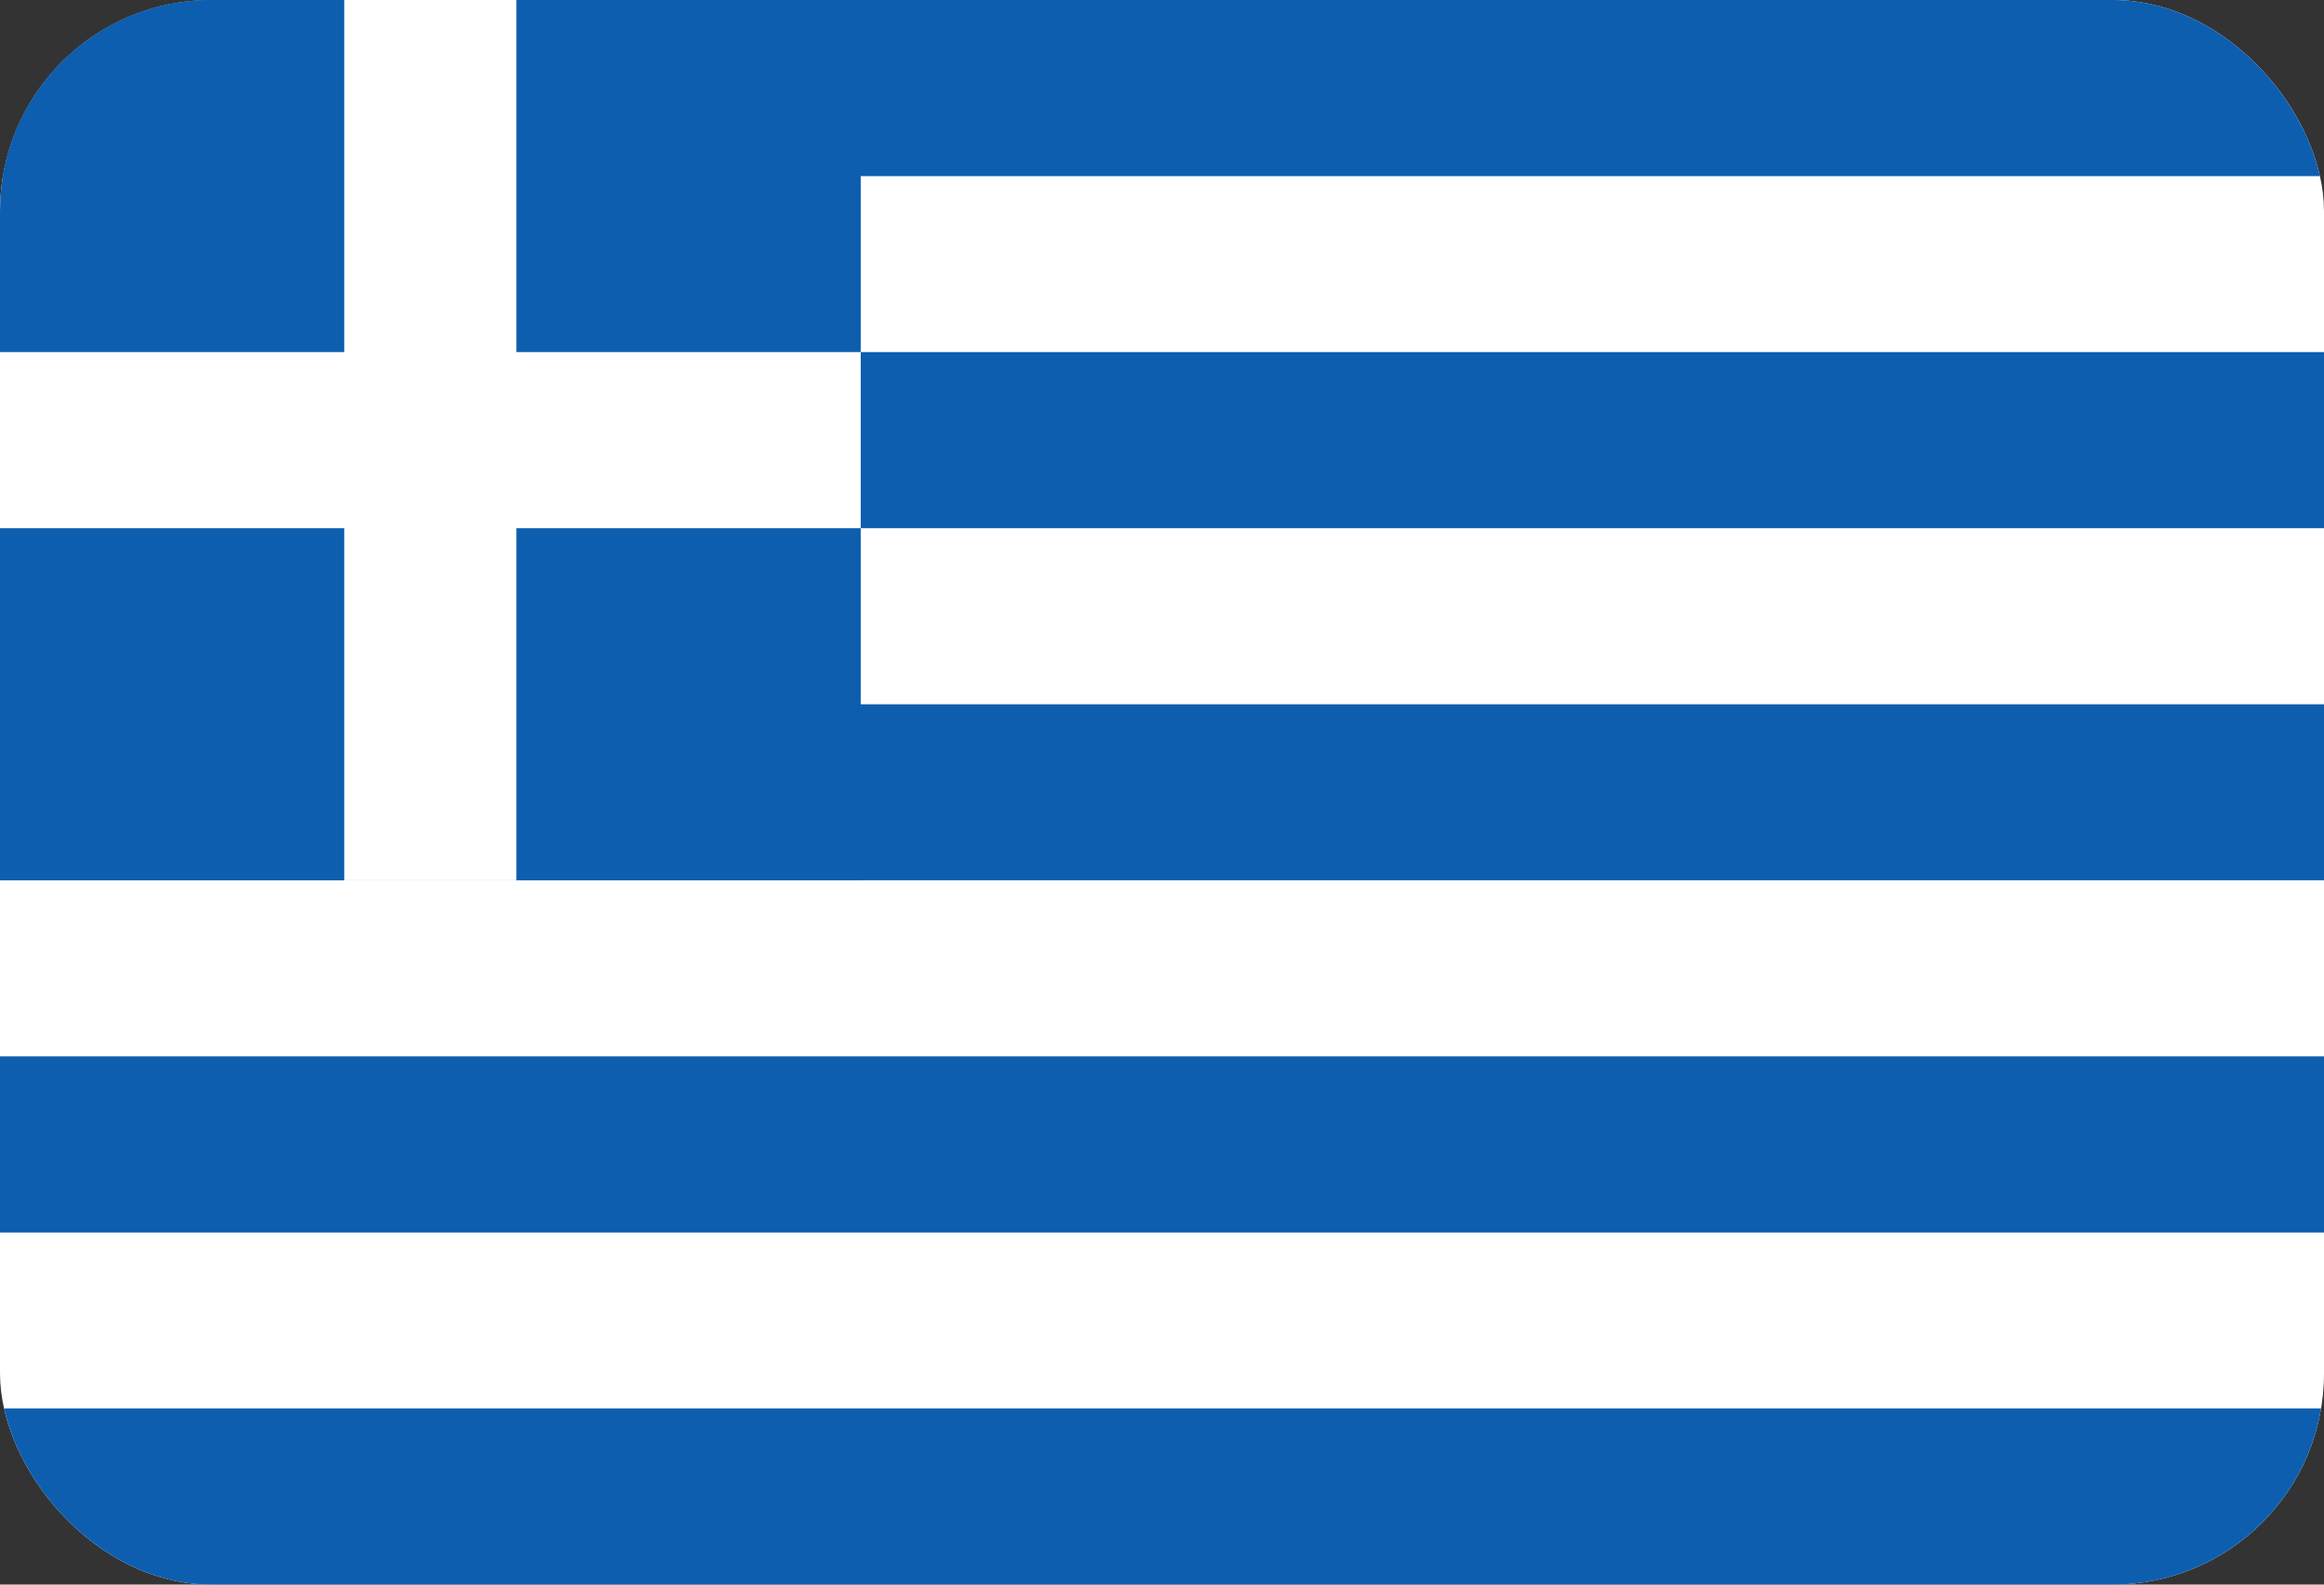 <svg width="22" height="15" viewBox="0 0 22 15" fill="none" xmlns="http://www.w3.org/2000/svg">
<rect x="0" y="0" width="22" height="15" fill="#333333" stroke="none"/>
<g clip-path="url(#clip0_612_6937)">
<path d="M0 0H22V15H0V0Z" fill="white"/>
<path d="M0 0H22V1.667H0V0ZM0 3.333H22V5H0V3.333ZM0 6.667H22V8.333H0V6.667ZM0 10H22V11.667H0V10ZM0 13.333H22V15H0V13.333Z" fill="#0D5EAF"/>
<path d="M0 0H8.148V8.333H0V0Z" fill="#0D5EAF"/>
<path d="M0 3.333H8.148V5H0V3.333Z" fill="white"/>
<path d="M3.259 0H4.888V8.333H3.259V0Z" fill="white"/>
</g>
<defs>
<clipPath id="clip0_612_6937">
<rect width="22" height="15" rx="2" fill="white"/>
</clipPath>
</defs>
</svg>
